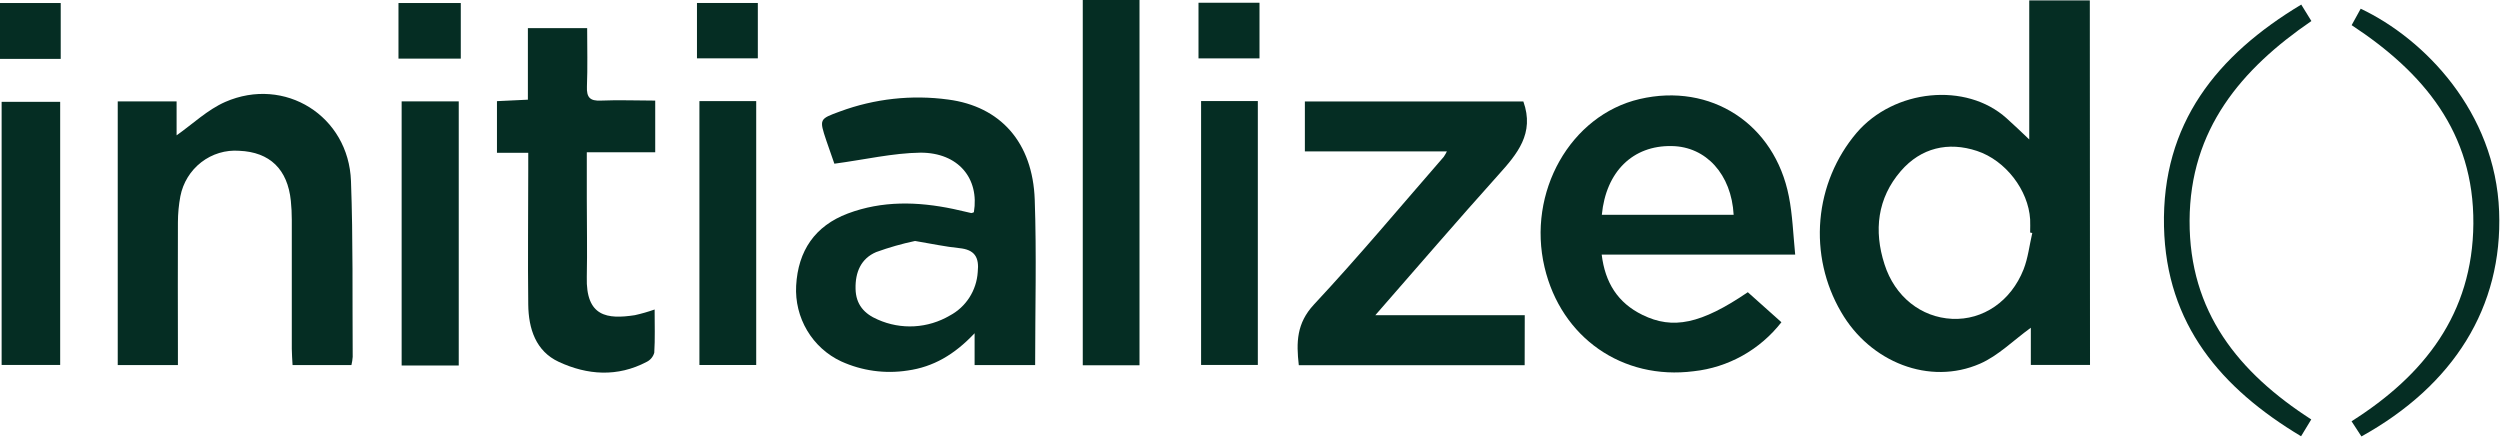 <?xml version="1.0" encoding="utf-8"?>
<svg xmlns="http://www.w3.org/2000/svg" width="344" height="61" viewBox="0 0 344 61" fill="none">
<path d="M287.585 50.217H279.442V45.096C277.037 46.837 274.962 48.943 272.457 50.04C265.516 53.08 257.329 49.857 253.329 42.92C251.099 39.103 250.106 34.675 250.488 30.258C250.87 25.841 252.608 21.655 255.46 18.288C260.613 12.259 270.532 11.25 276.108 16.276C277.099 17.159 278.052 18.08 279.224 19.19V0.057H287.56L287.585 50.217ZM279.641 32.061L279.348 31.998C279.348 31.367 279.38 30.787 279.348 30.188C279.105 26.171 275.978 22.072 272.027 20.767C268.077 19.461 264.332 20.325 261.553 23.535C258.326 27.268 257.815 31.733 259.304 36.356C260.725 40.827 264.351 43.671 268.607 43.873C272.862 44.074 276.707 41.451 278.439 37.081C279.062 35.498 279.249 33.739 279.641 32.061Z" fill="#052D23"/>
<path d="M114.809 22.526C114.541 21.75 114.111 20.558 113.712 19.373C112.709 16.371 112.721 16.384 115.581 15.337C120.339 13.578 125.447 13.016 130.466 13.697C137.657 14.637 142.105 19.581 142.38 27.489C142.641 35 142.436 42.529 142.436 50.236H134.105V45.853C131.339 48.792 128.423 50.494 124.877 50.986C121.776 51.465 118.604 51.027 115.743 49.725C113.8 48.818 112.171 47.341 111.067 45.486C109.963 43.63 109.434 41.482 109.55 39.32C109.812 34.476 112.16 31.077 116.653 29.381C121.394 27.596 126.273 27.729 131.158 28.75C131.999 28.927 132.834 29.141 133.65 29.318C133.756 29.318 133.887 29.248 134.005 29.204C134.778 24.557 131.875 21.006 126.672 21.006C122.852 21.057 119.008 21.965 114.809 22.526ZM125.912 33.158C124.097 33.541 122.311 34.051 120.566 34.684C118.472 35.574 117.675 37.453 117.725 39.73C117.762 41.911 118.94 43.192 120.784 43.974C122.365 44.678 124.088 44.995 125.813 44.898C127.538 44.8 129.216 44.291 130.709 43.412C131.798 42.832 132.721 41.979 133.391 40.934C134.06 39.89 134.454 38.689 134.535 37.447C134.766 35.378 134.099 34.35 131.999 34.142C130.099 33.953 128.223 33.543 125.912 33.158Z" fill="#052D23"/>
<path d="M247.017 35.031H220.393C220.861 38.897 222.605 41.672 226.001 43.33C230.176 45.38 234.051 44.592 240.5 40.209L245.123 44.339C243.656 46.218 241.834 47.782 239.762 48.939C237.691 50.097 235.413 50.825 233.06 51.081C223.259 52.342 214.817 46.465 212.53 36.772C210.094 26.455 216.088 15.854 225.615 13.628C235.397 11.351 244.195 17.027 246.151 27.041C246.65 29.57 246.737 32.162 247.017 35.031ZM220.412 29.558H238.55C238.251 23.995 234.749 20.161 230.026 20.098C224.686 19.991 220.979 23.617 220.412 29.558Z" fill="#052D23"/>
<path d="M48.357 50.229H40.257C40.22 49.441 40.151 48.722 40.151 48.003C40.151 42.082 40.151 36.166 40.151 30.251C40.151 29.379 40.108 28.508 40.02 27.64C39.578 23.289 37.129 20.924 32.917 20.748C31.044 20.61 29.187 21.172 27.695 22.325C26.203 23.479 25.179 25.145 24.817 27.01C24.596 28.197 24.483 29.402 24.481 30.611C24.45 36.387 24.481 42.17 24.481 47.953V50.236H16.2V13.956H24.3V18.622C26.506 17.071 28.549 15.104 30.98 14.031C39.179 10.443 47.977 15.961 48.295 24.916C48.594 32.969 48.475 41.041 48.531 49.107C48.505 49.485 48.447 49.861 48.357 50.229Z" fill="#052D23"/>
<path d="M209.793 50.255H178.715C178.359 47.101 178.397 44.484 180.808 41.892C186.952 35.315 192.74 28.378 198.665 21.574C198.824 21.335 198.968 21.087 199.095 20.829H179.55V13.962H209.613C211.189 18.376 208.759 21.195 206.136 24.109C200.528 30.358 195.027 36.753 189.245 43.368H209.806L209.793 50.255Z" fill="#052D23"/>
<path d="M80.744 20.956V27.375C80.744 30.939 80.818 34.502 80.744 38.096C80.594 43.608 83.572 43.948 87.354 43.368C88.277 43.163 89.186 42.902 90.077 42.586C90.077 44.73 90.146 46.641 90.027 48.533C89.951 48.806 89.818 49.06 89.638 49.278C89.457 49.495 89.233 49.671 88.981 49.794C84.968 51.907 80.831 51.623 76.893 49.794C73.728 48.331 72.725 45.235 72.687 41.911C72.612 35.725 72.687 29.539 72.687 23.358V21.025H68.382V13.918L72.637 13.716V3.872H80.793C80.793 6.577 80.868 9.245 80.762 11.9C80.7 13.414 81.186 13.912 82.681 13.842C85.124 13.735 87.573 13.842 90.158 13.842V20.956H80.744Z" fill="#052D23"/>
<path d="M148.989 0H156.796V50.261H148.989V0Z" fill="#052D23"/>
<path d="M63.123 50.292H55.266V13.95H63.123V50.292Z" fill="#052D23"/>
<path d="M8.28 14.012V50.217H0.224V14.012H8.28Z" fill="#052D23"/>
<path d="M96.24 13.912H104.054V50.223H96.24V13.912Z" fill="#052D23"/>
<path d="M165.27 13.905H173.077V50.217H165.27V13.905Z" fill="#052D23"/>
<path d="M316.652 0.631L318.047 2.895C308.384 9.51 301.337 17.815 301.287 30.365C301.237 42.914 308.01 51.257 318.029 57.715L316.627 60.029C305.642 53.446 298.072 44.648 297.766 31.178C297.449 16.983 305.056 7.599 316.652 0.631Z" fill="#052D23"/>
<path d="M324.933 60.055C324.509 59.424 324.079 58.749 323.574 57.967C333.543 51.661 340.241 43.204 340.335 30.775C340.428 18.238 333.481 9.964 323.587 3.462C324.035 2.655 324.434 1.923 324.833 1.198C333.624 5.354 343.363 15.419 343.88 29.097C344.379 42.252 337.637 53.011 324.933 60.055Z" fill="#052D23"/>
<path d="M8.355 8.103H0V0.416H8.355V8.103Z" fill="#052D23"/>
<path d="M63.404 0.416V8.066H54.831V0.416H63.404Z" fill="#052D23"/>
<path d="M104.277 0.41V8.028H95.903V0.41H104.277Z" fill="#052D23"/>
<path d="M164.914 0.378H173.307V8.034H164.914V0.378Z" fill="#052D23"/>
</svg>